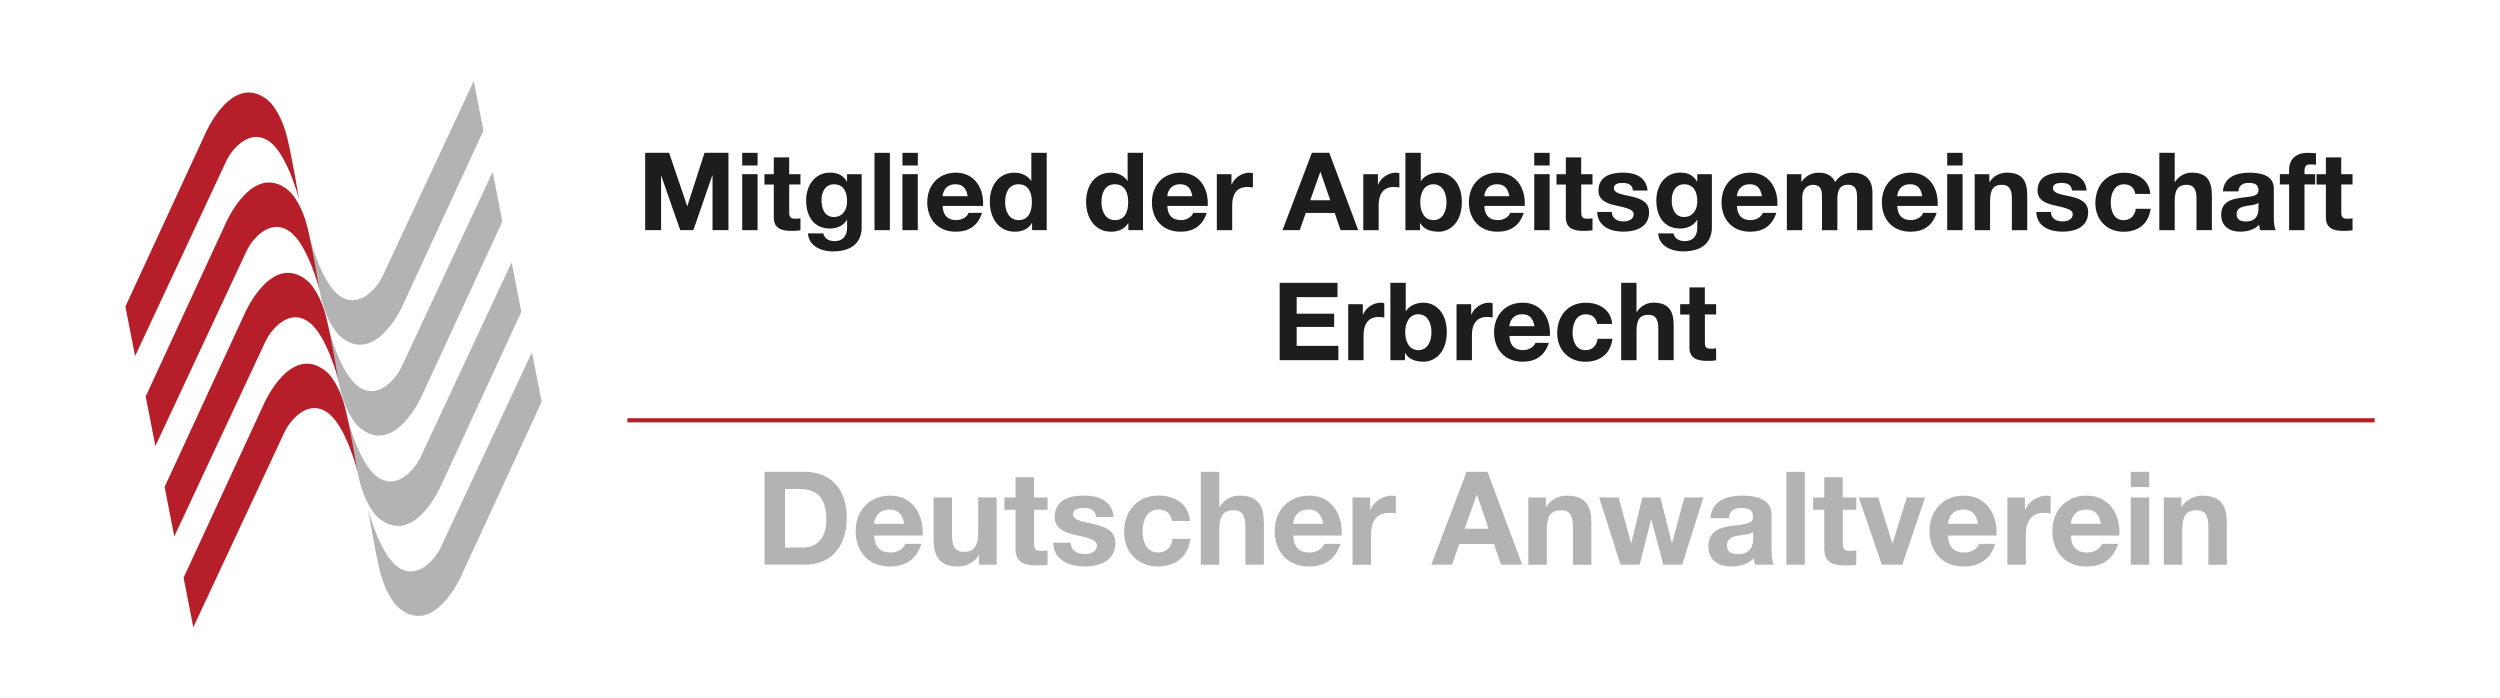 <?xml version="1.0" encoding="UTF-8"?><svg id="Ebene_2" xmlns="http://www.w3.org/2000/svg" width="600" height="167.59" viewBox="0 0 600 167.59"><defs><style>.cls-1{fill:none;stroke:#b61f29;}.cls-2{fill:#1d1d1b;}.cls-3{fill:#b61f29;}.cls-4{fill:#b3b3b3;}</style></defs><line class="cls-1" x1="150.57" y1="100.87" x2="569.91" y2="100.87"/><path class="cls-4" d="M129.99,96.44l-19.36,41.91s-6.4,14.45-14.8,7.64c-1.5-1.21-3.53-4.35-4.67-9.01-1.16-4.76-2.86-14.8-2.86-14.87,0,0,2.74,10.69,7.04,13.86,4.87,3.6,9.15-2.01,10.32-4.34l22.01-47.09,2.33,11.9Z"/><path class="cls-4" d="M125.12,74.85l-19.37,41.91s-6.4,14.44-14.8,7.64c-1.49-1.21-3.53-4.35-4.67-9.01-1.16-4.76-2.86-14.8-2.86-14.87,0,0,2.74,10.69,7.04,13.86,4.87,3.6,9.16-2.01,10.32-4.34l22.01-47.09,2.33,11.91Z"/><path class="cls-4" d="M120.57,53.16l-19.37,41.91s-6.4,14.44-14.8,7.64c-1.49-1.21-3.53-4.35-4.67-9.01-1.17-4.76-2.86-14.8-2.86-14.87,0,0,2.74,10.69,7.04,13.86,4.87,3.6,9.15-2.01,10.32-4.34l22.01-47.09,2.33,11.91Z"/><path class="cls-4" d="M116.02,31.36l-19.36,41.91s-6.4,14.45-14.8,7.64c-1.49-1.21-3.53-4.35-4.67-9.01-1.16-4.76-2.86-14.8-2.86-14.87,0,0,2.74,10.69,7.04,13.86,4.87,3.6,9.15-2.01,10.32-4.34l22.01-47.09,2.33,11.91Z"/><path class="cls-3" d="M30.09,73.57l19.37-41.91s6.4-14.45,14.8-7.64c1.5,1.21,3.53,4.35,4.67,9.01,1.16,4.76,2.86,14.8,2.86,14.87,0,0-2.74-10.69-7.04-13.86-4.87-3.6-9.15,2.01-10.32,4.34l-22.01,47.09-2.33-11.91Z"/><path class="cls-3" d="M34.96,95.16l19.37-41.91s6.4-14.44,14.8-7.64c1.49,1.21,3.53,4.35,4.67,9.01,1.17,4.76,2.86,14.81,2.86,14.87,0,0-2.74-10.69-7.04-13.86-4.87-3.6-9.16,2.01-10.32,4.34l-22.01,47.09-2.33-11.91Z"/><path class="cls-3" d="M39.51,116.85l19.36-41.91s6.4-14.44,14.8-7.64c1.49,1.21,3.53,4.35,4.67,9.01,1.16,4.76,2.86,14.81,2.86,14.87,0,0-2.74-10.69-7.04-13.86-4.87-3.6-9.15,2.01-10.32,4.34l-22.01,47.09-2.33-11.91Z"/><path class="cls-3" d="M44.06,138.65l19.37-41.91s6.4-14.45,14.8-7.64c1.49,1.21,3.53,4.34,4.67,9.01,1.16,4.76,2.86,14.8,2.86,14.87,0,0-2.74-10.69-7.04-13.87-4.87-3.6-9.15,2.01-10.32,4.34l-22.01,47.1-2.33-11.91Z"/><path class="cls-4" d="M183.5,113.24h9.61c5.77,0,10.11,3.62,10.11,11.01,0,6.46-3.31,11.26-10.11,11.26h-9.61v-22.28ZM188.4,131.4h4.37c2.84,0,5.55-1.75,5.55-6.68,0-4.49-1.56-7.36-6.43-7.36h-3.49v14.04Z"/><path class="cls-4" d="M209.8,128.53c.12,2.81,1.5,4.09,3.96,4.09,1.78,0,3.21-1.09,3.49-2.09h3.9c-1.25,3.81-3.9,5.43-7.55,5.43-5.09,0-8.24-3.49-8.24-8.49s3.34-8.52,8.24-8.52c5.49,0,8.14,4.62,7.83,9.58h-11.64ZM217.01,125.72c-.41-2.25-1.37-3.43-3.53-3.43-2.81,0-3.62,2.18-3.68,3.43h7.21Z"/><path class="cls-4" d="M239.19,135.52h-4.21v-2.25h-.09c-1.12,1.81-3.06,2.68-4.93,2.68-4.71,0-5.9-2.65-5.9-6.65v-9.92h4.43v9.11c0,2.65.78,3.96,2.84,3.96,2.4,0,3.43-1.34,3.43-4.62v-8.46h4.43v16.13Z"/><path class="cls-4" d="M248.17,119.39h3.24v2.96h-3.24v7.99c0,1.5.37,1.87,1.87,1.87.47,0,.9-.03,1.37-.12v3.46c-.75.12-1.72.16-2.59.16-2.71,0-5.09-.62-5.09-3.84v-9.52h-2.68v-2.96h2.68v-4.84h4.43v4.84Z"/><path class="cls-4" d="M256.97,130.27c.03,1.93,1.65,2.71,3.4,2.71,1.28,0,2.9-.5,2.9-2.06,0-1.34-1.84-1.81-5.02-2.5-2.56-.56-5.12-1.47-5.12-4.31,0-4.12,3.56-5.18,7.02-5.18s6.77,1.19,7.11,5.15h-4.21c-.12-1.72-1.44-2.18-3.03-2.18-1,0-2.47.19-2.47,1.5,0,1.59,2.5,1.81,5.02,2.4,2.59.59,5.12,1.53,5.12,4.52,0,4.24-3.68,5.62-7.36,5.62s-7.39-1.4-7.58-5.68h4.21Z"/><path class="cls-4" d="M281.28,125.06c-.28-1.81-1.43-2.78-3.28-2.78-2.84,0-3.78,2.87-3.78,5.24s.91,5.09,3.68,5.09c2.06,0,3.24-1.31,3.53-3.28h4.27c-.56,4.28-3.53,6.61-7.77,6.61-4.87,0-8.14-3.43-8.14-8.27s3-8.74,8.24-8.74c3.81,0,7.3,2,7.58,6.11h-4.34Z"/><path class="cls-4" d="M288.2,113.24h4.43v8.39h.09c1.12-1.81,3.06-2.68,4.71-2.68,4.71,0,5.9,2.65,5.9,6.65v9.92h-4.43v-9.11c0-2.65-.78-3.96-2.84-3.96-2.4,0-3.43,1.34-3.43,4.62v8.46h-4.43v-22.28Z"/><path class="cls-4" d="M310.36,128.53c.12,2.81,1.5,4.09,3.96,4.09,1.78,0,3.21-1.09,3.5-2.09h3.9c-1.25,3.81-3.9,5.43-7.55,5.43-5.09,0-8.24-3.49-8.24-8.49s3.34-8.52,8.24-8.52c5.49,0,8.14,4.62,7.83,9.58h-11.64ZM317.56,125.72c-.41-2.25-1.37-3.43-3.53-3.43-2.81,0-3.62,2.18-3.68,3.43h7.21Z"/><path class="cls-4" d="M324.61,119.39h4.21v3h.06c.81-2.03,3-3.43,5.15-3.43.31,0,.68.06.97.16v4.12c-.41-.09-1.06-.16-1.59-.16-3.25,0-4.37,2.34-4.37,5.18v7.27h-4.43v-16.13Z"/><path class="cls-4" d="M351.98,113.24h5.02l8.33,22.28h-5.09l-1.68-4.96h-8.33l-1.75,4.96h-4.96l8.46-22.28ZM351.51,126.9h5.77l-2.81-8.17h-.06l-2.9,8.17Z"/><path class="cls-4" d="M366.8,119.39h4.21v2.25h.09c1.12-1.81,3.06-2.68,4.93-2.68,4.71,0,5.9,2.65,5.9,6.65v9.92h-4.43v-9.11c0-2.65-.78-3.96-2.84-3.96-2.4,0-3.43,1.34-3.43,4.62v8.46h-4.43v-16.13Z"/><path class="cls-4" d="M403.74,135.52h-4.55l-2.87-10.83h-.06l-2.75,10.83h-4.59l-5.12-16.13h4.68l2.96,10.95h.06l2.68-10.95h4.31l2.75,10.92h.06l2.96-10.92h4.56l-5.09,16.13Z"/><path class="cls-4" d="M410.51,124.35c.25-4.15,3.96-5.4,7.58-5.4,3.22,0,7.08.72,7.08,4.59v8.39c0,1.47.16,2.93.56,3.59h-4.49c-.16-.5-.28-1.03-.31-1.56-1.4,1.47-3.46,2-5.43,2-3.06,0-5.49-1.53-5.49-4.84,0-3.65,2.75-4.52,5.49-4.9,2.71-.41,5.24-.31,5.24-2.12,0-1.9-1.31-2.18-2.87-2.18-1.68,0-2.78.69-2.93,2.43h-4.43ZM420.74,127.62c-.75.66-2.31.69-3.68.94-1.37.28-2.62.75-2.62,2.37s1.28,2.06,2.72,2.06c3.46,0,3.59-2.75,3.59-3.71v-1.65Z"/><path class="cls-4" d="M428.73,113.24h4.43v22.28h-4.43v-22.28Z"/><path class="cls-4" d="M442.27,119.39h3.24v2.96h-3.24v7.99c0,1.5.37,1.87,1.87,1.87.47,0,.91-.03,1.37-.12v3.46c-.75.12-1.71.16-2.59.16-2.72,0-5.09-.62-5.09-3.84v-9.52h-2.68v-2.96h2.68v-4.84h4.43v4.84Z"/><path class="cls-4" d="M456.56,135.52h-4.93l-5.52-16.13h4.65l3.4,11.01h.06l3.4-11.01h4.4l-5.46,16.13Z"/><path class="cls-4" d="M467.51,128.53c.12,2.81,1.5,4.09,3.96,4.09,1.78,0,3.21-1.09,3.5-2.09h3.9c-1.25,3.81-3.9,5.43-7.55,5.43-5.09,0-8.24-3.49-8.24-8.49s3.34-8.52,8.24-8.52c5.49,0,8.14,4.62,7.83,9.58h-11.64ZM474.72,125.72c-.41-2.25-1.37-3.43-3.53-3.43-2.81,0-3.62,2.18-3.68,3.43h7.21Z"/><path class="cls-4" d="M481.77,119.39h4.21v3h.06c.81-2.03,3-3.43,5.15-3.43.31,0,.69.06.97.16v4.12c-.41-.09-1.06-.16-1.59-.16-3.24,0-4.37,2.34-4.37,5.18v7.27h-4.43v-16.13Z"/><path class="cls-4" d="M497,128.53c.12,2.81,1.5,4.09,3.96,4.09,1.78,0,3.21-1.09,3.5-2.09h3.9c-1.25,3.81-3.9,5.43-7.55,5.43-5.09,0-8.24-3.49-8.24-8.49s3.34-8.52,8.24-8.52c5.49,0,8.14,4.62,7.83,9.58h-11.64ZM504.21,125.72c-.41-2.25-1.37-3.43-3.53-3.43-2.81,0-3.62,2.18-3.68,3.43h7.21Z"/><path class="cls-4" d="M515.81,116.89h-4.43v-3.65h4.43v3.65ZM511.38,119.39h4.43v16.13h-4.43v-16.13Z"/><path class="cls-4" d="M519.31,119.39h4.21v2.25h.09c1.12-1.81,3.06-2.68,4.93-2.68,4.71,0,5.9,2.65,5.9,6.65v9.92h-4.43v-9.11c0-2.65-.78-3.96-2.84-3.96-2.4,0-3.43,1.34-3.43,4.62v8.46h-4.43v-16.13Z"/><path class="cls-2" d="M154.83,36.68h5.75l4.34,12.77h.05l4.11-12.77h5.75v18.56h-3.82v-13.16h-.05l-4.55,13.16h-3.15l-4.55-13.03h-.05v13.03h-3.82v-18.56Z"/><path class="cls-2" d="M181.82,39.72h-3.69v-3.04h3.69v3.04ZM178.13,41.8h3.69v13.44h-3.69v-13.44Z"/><path class="cls-2" d="M189.41,41.8h2.7v2.47h-2.7v6.66c0,1.25.31,1.56,1.56,1.56.39,0,.75-.03,1.14-.1v2.89c-.62.1-1.43.13-2.16.13-2.26,0-4.24-.52-4.24-3.2v-7.93h-2.24v-2.47h2.24v-4.03h3.69v4.03Z"/><path class="cls-2" d="M206.81,54.39c0,2.21-.78,5.95-6.97,5.95-2.65,0-5.75-1.25-5.93-4.32h3.67c.34,1.38,1.46,1.85,2.76,1.85,2.05,0,2.99-1.4,2.96-3.33v-1.77h-.05c-.81,1.4-2.42,2.08-4.03,2.08-4.03,0-5.75-3.07-5.75-6.76,0-3.48,2-6.66,5.77-6.66,1.77,0,3.12.6,4,2.16h.05v-1.79h3.51v12.58ZM203.3,48.36c0-2.18-.75-4.13-3.15-4.13-2.08,0-2.99,1.82-2.99,3.82s.73,4.03,2.99,4.03c2.11,0,3.15-1.79,3.15-3.72Z"/><path class="cls-2" d="M209.88,36.68h3.69v18.56h-3.69v-18.56Z"/><path class="cls-2" d="M220.28,39.72h-3.69v-3.04h3.69v3.04ZM216.58,41.8h3.69v13.44h-3.69v-13.44Z"/><path class="cls-2" d="M226.23,49.42c.1,2.34,1.25,3.41,3.3,3.41,1.48,0,2.68-.91,2.91-1.74h3.25c-1.04,3.17-3.25,4.52-6.29,4.52-4.24,0-6.86-2.91-6.86-7.07s2.78-7.1,6.86-7.1c4.58,0,6.79,3.85,6.53,7.98h-9.7ZM232.24,47.08c-.34-1.87-1.14-2.86-2.94-2.86-2.34,0-3.02,1.82-3.07,2.86h6.01Z"/><path class="cls-2" d="M247.71,53.53h-.05c-.86,1.46-2.37,2.08-4.08,2.08-4.06,0-6.03-3.48-6.03-7.2s2-6.97,5.95-6.97c1.59,0,3.15.68,4,2h-.03.05v-6.76h3.69v18.56h-3.51v-1.72ZM244.48,44.22c-2.42,0-3.25,2.08-3.25,4.29s.96,4.32,3.25,4.32c2.44,0,3.17-2.13,3.17-4.34s-.78-4.26-3.17-4.26Z"/><path class="cls-2" d="M270.82,53.53h-.05c-.86,1.46-2.37,2.08-4.08,2.08-4.06,0-6.03-3.48-6.03-7.2s2-6.97,5.95-6.97c1.59,0,3.15.68,4,2h-.03.05v-6.76h3.69v18.56h-3.51v-1.72ZM267.6,44.22c-2.42,0-3.25,2.08-3.25,4.29s.96,4.32,3.25,4.32c2.44,0,3.17-2.13,3.17-4.34s-.78-4.26-3.17-4.26Z"/><path class="cls-2" d="M280.15,49.42c.1,2.34,1.25,3.41,3.3,3.41,1.48,0,2.68-.91,2.91-1.74h3.25c-1.04,3.17-3.25,4.52-6.29,4.52-4.24,0-6.86-2.91-6.86-7.07s2.78-7.1,6.86-7.1c4.58,0,6.79,3.85,6.53,7.98h-9.7ZM286.16,47.08c-.34-1.87-1.14-2.86-2.94-2.86-2.34,0-3.02,1.82-3.07,2.86h6.01Z"/><path class="cls-2" d="M292.04,41.8h3.51v2.5h.05c.68-1.69,2.5-2.86,4.29-2.86.26,0,.57.05.81.13v3.43c-.34-.08-.88-.13-1.33-.13-2.7,0-3.64,1.95-3.64,4.32v6.06h-3.69v-13.44Z"/><path class="cls-2" d="M314.84,36.68h4.19l6.94,18.56h-4.24l-1.4-4.13h-6.94l-1.46,4.13h-4.13l7.05-18.56ZM314.45,48.07h4.81l-2.34-6.81h-.05l-2.42,6.81Z"/><path class="cls-2" d="M327.19,41.8h3.51v2.5h.05c.68-1.69,2.5-2.86,4.29-2.86.26,0,.57.05.81.13v3.43c-.34-.08-.88-.13-1.33-.13-2.7,0-3.64,1.95-3.64,4.32v6.06h-3.69v-13.44Z"/><path class="cls-2" d="M337.3,36.68h3.69v6.76h.05c.91-1.38,2.57-2,4.24-2,2.68,0,5.56,2.16,5.56,7.07s-2.89,7.1-5.56,7.1c-1.98,0-3.61-.6-4.42-2.08h-.05v1.72h-3.51v-18.56ZM344.01,44.22c-2.19,0-3.15,2.05-3.15,4.32s.96,4.29,3.15,4.29,3.15-2.05,3.15-4.29-.96-4.32-3.15-4.32Z"/><path class="cls-2" d="M356.23,49.42c.1,2.34,1.25,3.41,3.3,3.41,1.48,0,2.68-.91,2.91-1.74h3.25c-1.04,3.17-3.25,4.52-6.29,4.52-4.24,0-6.86-2.91-6.86-7.07s2.78-7.1,6.86-7.1c4.58,0,6.79,3.85,6.53,7.98h-9.7ZM362.24,47.08c-.34-1.87-1.14-2.86-2.94-2.86-2.34,0-3.01,1.82-3.07,2.86h6.01Z"/><path class="cls-2" d="M371.91,39.72h-3.69v-3.04h3.69v3.04ZM368.22,41.8h3.69v13.44h-3.69v-13.44Z"/><path class="cls-2" d="M379.5,41.8h2.7v2.47h-2.7v6.66c0,1.25.31,1.56,1.56,1.56.39,0,.75-.03,1.14-.1v2.89c-.62.1-1.43.13-2.16.13-2.26,0-4.24-.52-4.24-3.2v-7.93h-2.24v-2.47h2.24v-4.03h3.69v4.03Z"/><path class="cls-2" d="M386.83,50.88c.03,1.61,1.38,2.26,2.83,2.26,1.07,0,2.42-.42,2.42-1.72,0-1.12-1.53-1.51-4.19-2.08-2.13-.47-4.26-1.22-4.26-3.59,0-3.43,2.96-4.32,5.85-4.32s5.64.99,5.93,4.29h-3.51c-.1-1.43-1.2-1.82-2.52-1.82-.83,0-2.05.16-2.05,1.25,0,1.33,2.08,1.51,4.19,2,2.16.49,4.26,1.27,4.26,3.77,0,3.54-3.07,4.68-6.14,4.68s-6.16-1.17-6.32-4.73h3.51Z"/><path class="cls-2" d="M410.86,54.39c0,2.21-.78,5.95-6.97,5.95-2.65,0-5.75-1.25-5.93-4.32h3.67c.34,1.38,1.46,1.85,2.76,1.85,2.05,0,2.99-1.4,2.96-3.33v-1.77h-.05c-.81,1.4-2.42,2.08-4.03,2.08-4.03,0-5.75-3.07-5.75-6.76,0-3.48,2-6.66,5.77-6.66,1.77,0,3.12.6,4,2.16h.05v-1.79h3.51v12.58ZM407.35,48.36c0-2.18-.75-4.13-3.15-4.13-2.08,0-2.99,1.82-2.99,3.82s.73,4.03,2.99,4.03c2.11,0,3.15-1.79,3.15-3.72Z"/><path class="cls-2" d="M416.86,49.42c.1,2.34,1.25,3.41,3.3,3.41,1.48,0,2.68-.91,2.91-1.74h3.25c-1.04,3.17-3.25,4.52-6.29,4.52-4.24,0-6.86-2.91-6.86-7.07s2.78-7.1,6.86-7.1c4.58,0,6.79,3.85,6.53,7.98h-9.7ZM422.87,47.08c-.34-1.87-1.14-2.86-2.94-2.86-2.34,0-3.02,1.82-3.07,2.86h6.01Z"/><path class="cls-2" d="M428.85,41.8h3.48v1.82h.05c.96-1.38,2.37-2.18,4.11-2.18s3.2.62,3.93,2.24c.78-1.17,2.18-2.24,4.06-2.24,2.86,0,4.91,1.33,4.91,4.81v9h-3.69v-7.62c0-1.79-.16-3.28-2.26-3.28s-2.47,1.72-2.47,3.41v7.49h-3.69v-7.54c0-1.56.1-3.35-2.24-3.35-.73,0-2.5.47-2.5,3.09v7.8h-3.69v-13.44Z"/><path class="cls-2" d="M455.34,49.42c.1,2.34,1.25,3.41,3.3,3.41,1.48,0,2.68-.91,2.91-1.74h3.25c-1.04,3.17-3.25,4.52-6.29,4.52-4.24,0-6.86-2.91-6.86-7.07s2.78-7.1,6.86-7.1c4.57,0,6.79,3.85,6.52,7.98h-9.7ZM461.35,47.08c-.34-1.87-1.14-2.86-2.94-2.86-2.34,0-3.02,1.82-3.07,2.86h6.01Z"/><path class="cls-2" d="M471.02,39.72h-3.69v-3.04h3.69v3.04ZM467.33,41.8h3.69v13.44h-3.69v-13.44Z"/><path class="cls-2" d="M473.93,41.8h3.51v1.87h.08c.94-1.51,2.55-2.24,4.11-2.24,3.93,0,4.91,2.21,4.91,5.54v8.27h-3.69v-7.59c0-2.21-.65-3.3-2.37-3.3-2,0-2.86,1.12-2.86,3.85v7.05h-3.69v-13.44Z"/><path class="cls-2" d="M492.21,50.88c.03,1.61,1.38,2.26,2.83,2.26,1.07,0,2.42-.42,2.42-1.72,0-1.12-1.54-1.51-4.19-2.08-2.13-.47-4.26-1.22-4.26-3.59,0-3.43,2.96-4.32,5.85-4.32s5.64.99,5.93,4.29h-3.51c-.1-1.43-1.2-1.82-2.52-1.82-.83,0-2.05.16-2.05,1.25,0,1.33,2.08,1.51,4.19,2,2.16.49,4.26,1.27,4.26,3.77,0,3.54-3.07,4.68-6.14,4.68s-6.16-1.17-6.32-4.73h3.51Z"/><path class="cls-2" d="M512.46,46.54c-.23-1.51-1.2-2.31-2.73-2.31-2.37,0-3.15,2.39-3.15,4.37s.75,4.24,3.07,4.24c1.72,0,2.7-1.09,2.94-2.73h3.56c-.47,3.56-2.94,5.51-6.47,5.51-4.06,0-6.79-2.86-6.79-6.89s2.5-7.28,6.86-7.28c3.17,0,6.08,1.66,6.32,5.1h-3.61Z"/><path class="cls-2" d="M518.24,36.68h3.69v6.99h.08c.94-1.51,2.55-2.24,3.93-2.24,3.93,0,4.91,2.21,4.91,5.54v8.27h-3.69v-7.59c0-2.21-.65-3.3-2.37-3.3-2,0-2.86,1.12-2.86,3.85v7.05h-3.69v-18.56Z"/><path class="cls-2" d="M533.5,45.94c.21-3.46,3.3-4.5,6.32-4.5,2.68,0,5.9.6,5.9,3.82v6.99c0,1.22.13,2.44.47,2.99h-3.74c-.13-.42-.24-.86-.26-1.3-1.17,1.22-2.89,1.66-4.52,1.66-2.55,0-4.58-1.27-4.58-4.03,0-3.04,2.29-3.77,4.58-4.08,2.26-.34,4.37-.26,4.37-1.77,0-1.59-1.09-1.82-2.39-1.82-1.4,0-2.31.57-2.44,2.03h-3.69ZM542.03,48.67c-.62.55-1.92.57-3.07.78-1.14.23-2.18.62-2.18,1.98s1.07,1.72,2.26,1.72c2.89,0,2.99-2.29,2.99-3.09v-1.38Z"/><path class="cls-2" d="M549.38,44.27h-2.21v-2.47h2.21v-1.04c0-2.37,1.48-4.08,4.5-4.08.65,0,1.33.08,1.95.1v2.76c-.44-.05-.88-.08-1.35-.08-.99,0-1.4.42-1.4,1.53v.81h2.55v2.47h-2.55v10.97h-3.69v-10.97Z"/><path class="cls-2" d="M561.91,41.8h2.7v2.47h-2.7v6.66c0,1.25.31,1.56,1.56,1.56.39,0,.75-.03,1.14-.1v2.89c-.62.1-1.43.13-2.16.13-2.26,0-4.24-.52-4.24-3.2v-7.93h-2.24v-2.47h2.24v-4.03h3.69v4.03Z"/><path class="cls-2" d="M307.12,67.88h13.88v3.43h-9.8v3.98h9v3.17h-9v4.55h10.01v3.43h-14.09v-18.56Z"/><path class="cls-2" d="M323.57,73h3.51v2.5h.05c.68-1.69,2.5-2.86,4.29-2.86.26,0,.57.05.81.13v3.43c-.34-.08-.89-.13-1.33-.13-2.7,0-3.64,1.95-3.64,4.32v6.06h-3.69v-13.44Z"/><path class="cls-2" d="M333.69,67.88h3.69v6.76h.05c.91-1.38,2.57-2,4.24-2,2.68,0,5.56,2.16,5.56,7.07s-2.89,7.1-5.56,7.1c-1.98,0-3.61-.6-4.42-2.08h-.05v1.72h-3.51v-18.56ZM340.4,75.42c-2.18,0-3.15,2.05-3.15,4.32s.96,4.29,3.15,4.29,3.15-2.05,3.15-4.29-.96-4.32-3.15-4.32Z"/><path class="cls-2" d="M349.57,73h3.51v2.5h.05c.68-1.69,2.5-2.86,4.29-2.86.26,0,.57.05.81.13v3.43c-.34-.08-.89-.13-1.33-.13-2.7,0-3.64,1.95-3.64,4.32v6.06h-3.69v-13.44Z"/><path class="cls-2" d="M362.27,80.62c.1,2.34,1.25,3.41,3.3,3.41,1.48,0,2.68-.91,2.91-1.74h3.25c-1.04,3.17-3.25,4.52-6.29,4.52-4.24,0-6.86-2.91-6.86-7.07s2.78-7.1,6.86-7.1c4.58,0,6.79,3.85,6.53,7.98h-9.7ZM368.27,78.28c-.34-1.87-1.14-2.86-2.94-2.86-2.34,0-3.02,1.82-3.07,2.86h6.01Z"/><path class="cls-2" d="M383.3,77.74c-.24-1.51-1.2-2.31-2.73-2.31-2.37,0-3.15,2.39-3.15,4.37s.75,4.24,3.07,4.24c1.72,0,2.7-1.09,2.94-2.73h3.56c-.47,3.56-2.94,5.51-6.47,5.51-4.06,0-6.79-2.86-6.79-6.89s2.5-7.28,6.86-7.28c3.17,0,6.08,1.66,6.32,5.1h-3.61Z"/><path class="cls-2" d="M389.07,67.88h3.69v6.99h.08c.94-1.51,2.55-2.24,3.93-2.24,3.93,0,4.91,2.21,4.91,5.54v8.27h-3.69v-7.59c0-2.21-.65-3.3-2.36-3.3-2,0-2.86,1.12-2.86,3.85v7.05h-3.69v-18.56Z"/><path class="cls-2" d="M409.17,73h2.7v2.47h-2.7v6.66c0,1.25.31,1.56,1.56,1.56.39,0,.75-.03,1.14-.1v2.89c-.62.1-1.43.13-2.16.13-2.26,0-4.24-.52-4.24-3.2v-7.93h-2.23v-2.47h2.23v-4.03h3.69v4.03Z"/></svg>